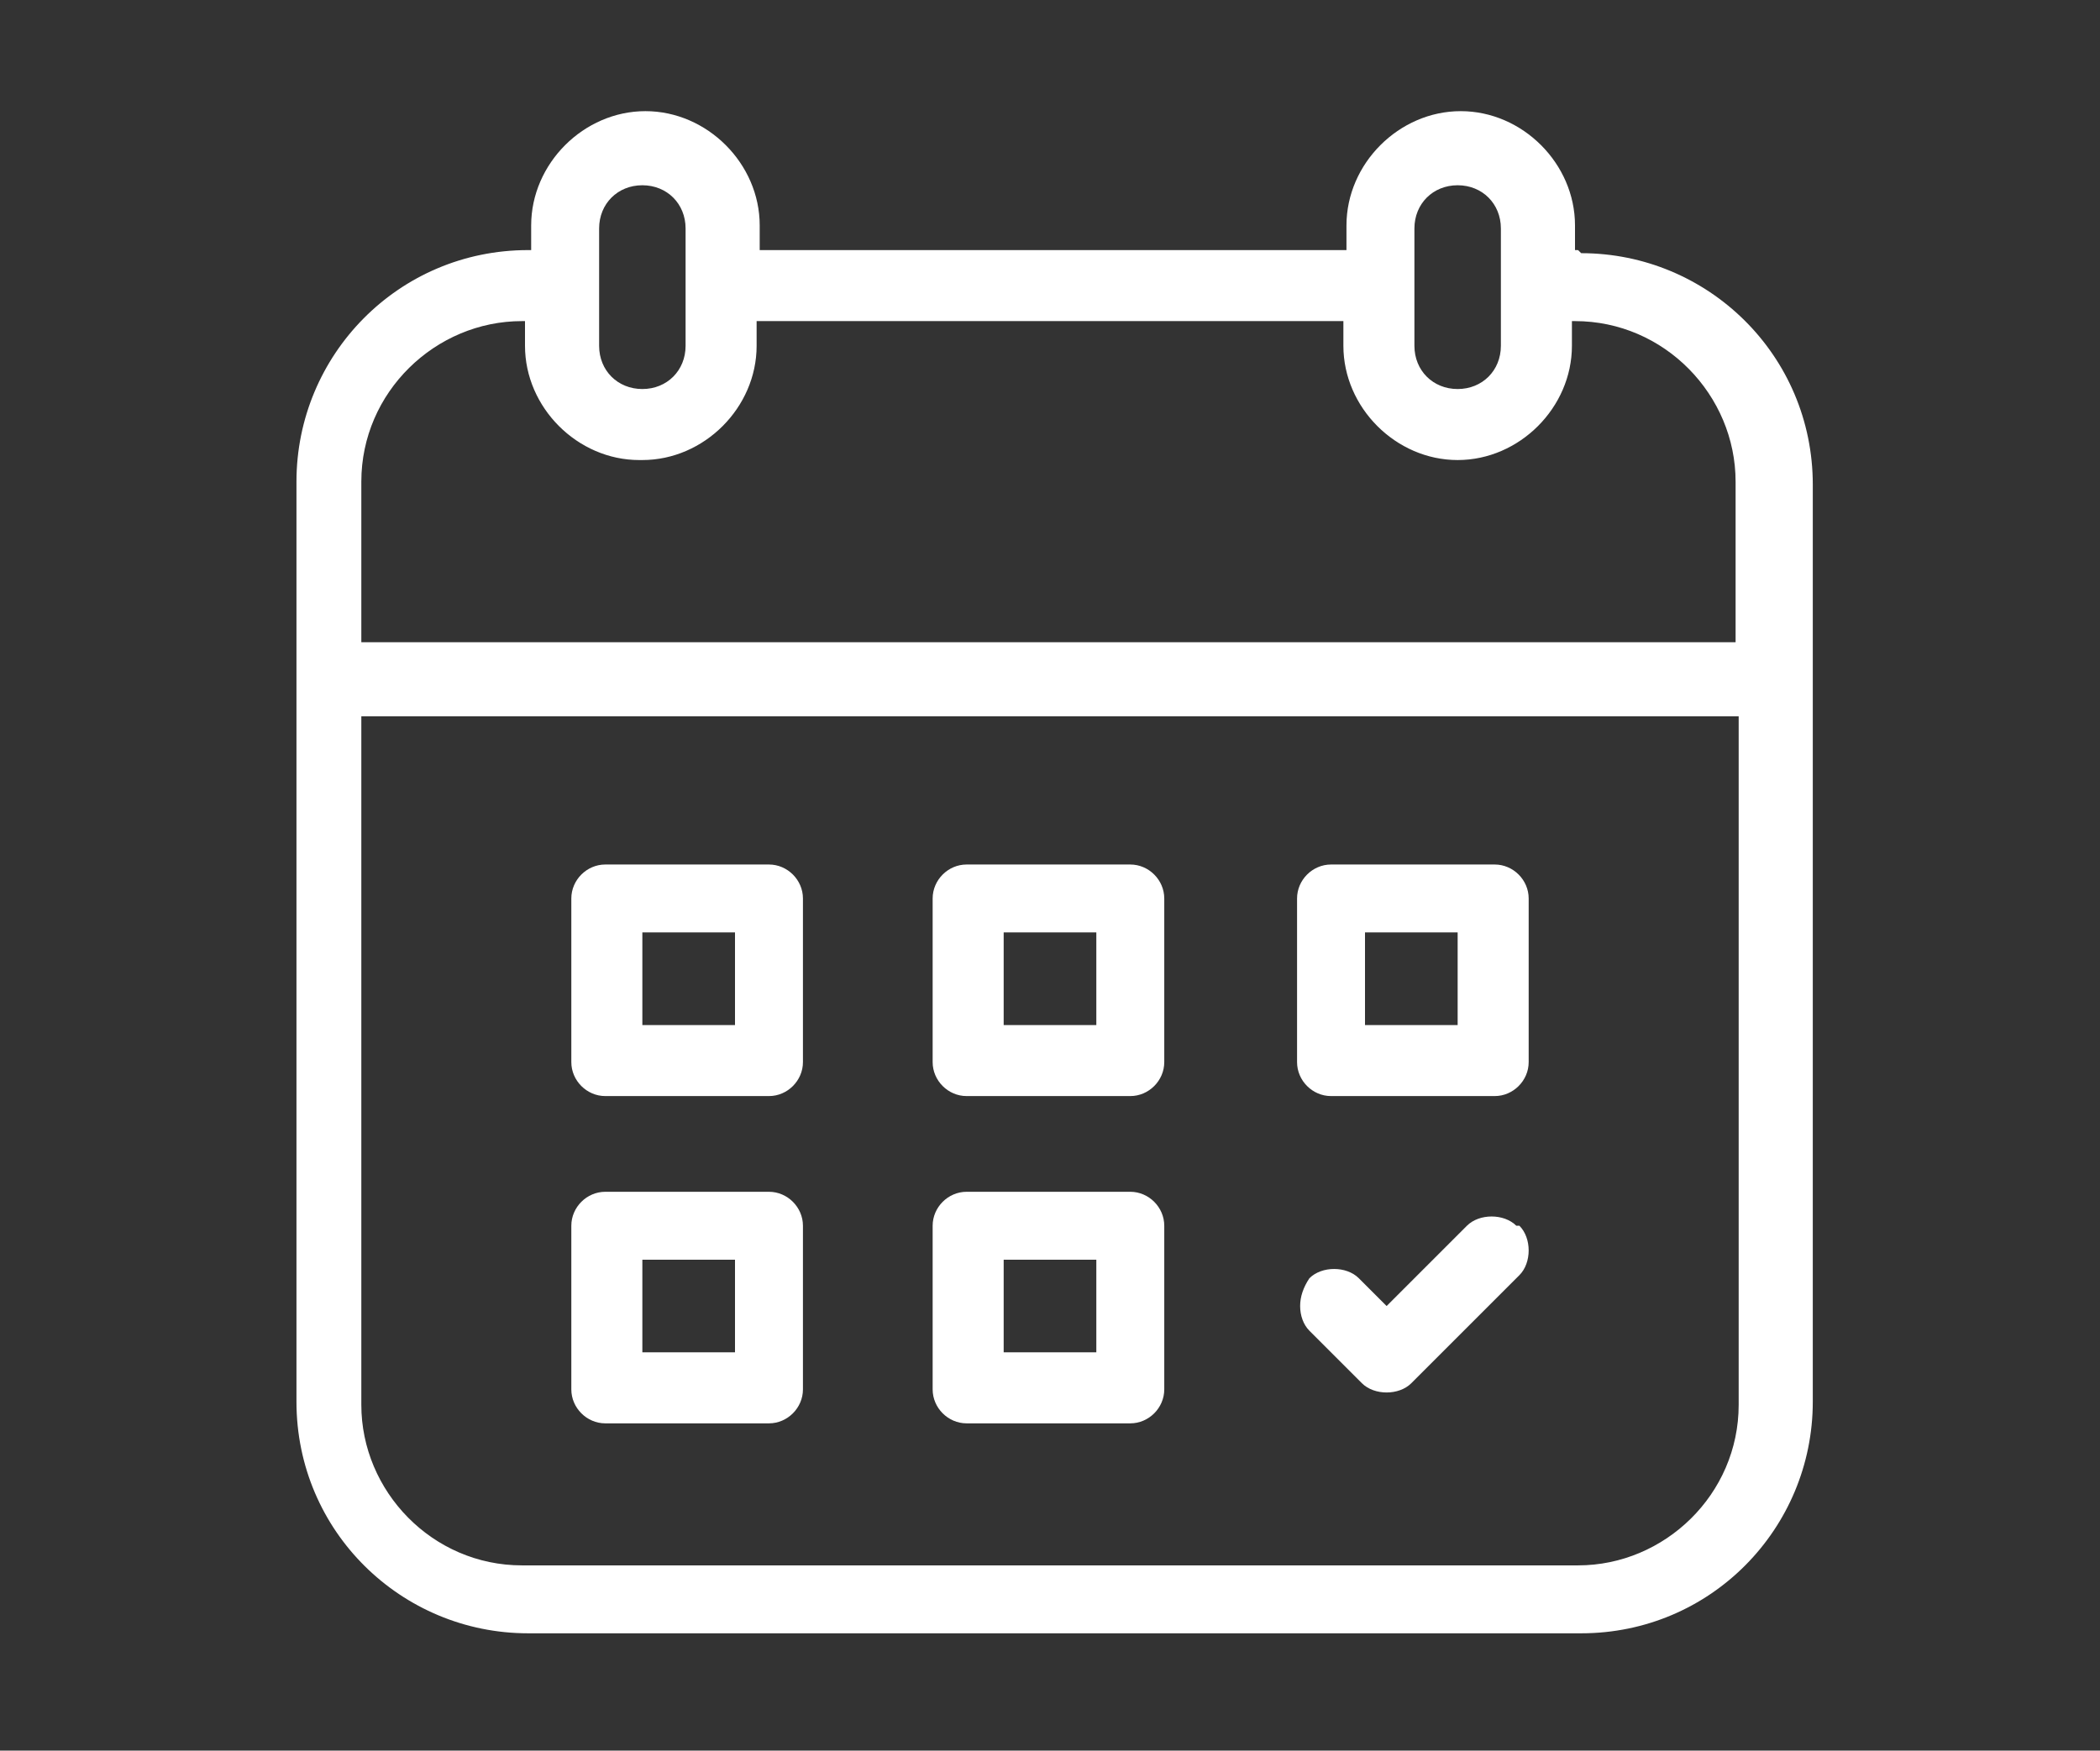 <?xml version="1.0" encoding="UTF-8"?>
<svg id="Layer_1" data-name="Layer 1" xmlns="http://www.w3.org/2000/svg" version="1.1" viewBox="0 0 68 56.7">
  <rect x="0" y="0" width="68" height="56.7" fill="#333333" stroke="none"/>
  <defs>
    <style>
      .cls-1 {
        fill: #424242;
      }

      .cls-1, .cls-2, .cls-3 {
        stroke-width: 0px;
      }

      .cls-2 {
        fill: #454545;
      }

      .cls-3 {
        fill: #fff;
      }

      .cls-4 {
        display: none;
      }
    </style>
  </defs>
  <g id="Layer_1-2" data-name="Layer 1" class="cls-4">
    <path class="cls-1" d="M57.8,9.5c-.7-4-4.1-5.5-6.9-5.3-1.8.2-3.6,1.1-4.7,2.7h-24.4c-1-1.7-2.9-2.6-4.7-2.7-2.7-.2-6.1,1.3-6.8,5.3-1,5.3,2.8,8.3,6.2,10.9,2.5,1.9,4.8,3.7,4.9,6.2,0,1.4-.7,2.4-1.2,2.9s-1.5,1.1-2.2,1.1-1,.4-1,1,.4,1,1,1c1.2,0,2.6-.6,3.6-1.7.6-.6,1-1.3,1.3-2.1,1.9,2.8,4.7,4.7,6.9,5.9v10.8h-8.3c-.3,0-.6.2-.8.4l-3.6,4.9c-.2.3-.3.7-.1,1,.2.3.5.5.9.5h32c.4,0,.7-.2.9-.5s0-.7,0-1l-3.4-4.8c-.2-.3-.5-.4-.8-.4h-8.3v-10.8c2.2-1.2,4.9-3.2,6.9-5.9.3.7.7,1.4,1.3,2.1,1,1.1,2.4,1.7,3.6,1.7s1-.4,1-1-.4-1-1-1-1.5-.4-2.2-1.1-1.2-1.5-1.2-2.9c0-2.4,2.4-4.3,4.9-6.2,3.4-2.7,7.2-5.6,6.3-11ZM17.7,18.9c-3.2-2.5-6.2-4.9-5.5-9,.6-2.8,2.8-3.8,4.8-3.7,1.8.2,3.7,1.4,3.7,3.9h0c0,1.7-1,2.1-1.6,2.2-1,.1-2.2-.4-2.5-1.4-.1-.5-.7-.8-1.2-.7s-.8.7-.7,1.2c.6,2.1,2.8,3.1,4.7,2.9.5-.1,1-.2,1.4-.4v7.5c-1-.9-2-1.7-3.1-2.5ZM48.1,50.5h-28.1l2.1-2.9h23.8l2.2,2.9ZM36.7,33.3c-.3.2-.5.5-.5.9v11.4h-4.2v-11.4c0-.4-.2-.7-.5-.9-3.2-1.7-8.7-5.5-8.7-11.6v-11.6h0v-1.1h22.7v12.7c-.2,6.1-5.6,9.9-8.8,11.6ZM50.3,18.9c-1,.8-2,1.6-2.9,2.5v-7.5c.4.2.9.4,1.4.4,1.8.2,4.1-.8,4.7-2.9,0-.5-.2-1.1-.7-1.2s-1.1.2-1.2.7c-.3,1.1-1.5,1.6-2.5,1.4-.6-.1-1.6-.5-1.6-2.2s1.9-3.7,3.7-3.9c2-.2,4.2.9,4.7,3.7.6,4.1-2.4,6.5-5.6,9Z"/>
  </g>
  <g id="Layer_2" data-name="Layer 2" class="cls-4">
    <g>
      <path class="cls-1" d="M34,44.9c5,0,9-3.2,9-7.2s-4-7.2-9-7.2-9,3.2-9,7.2,4.1,7.2,9,7.2ZM34,32.3c3.9,0,7.1,2.4,7.1,5.4s-3.2,5.4-7.1,5.4-7.1-2.4-7.1-5.4,3.2-5.4,7.1-5.4Z"/>
      <path class="cls-1" d="M49.6,45.6c2.2-3.1,3.6-6.9,3.6-11.1s-.6-5.4-1.7-7.9l-.7-9.7c0-.3-.2-.6-.5-.7-.3-.2-.6-.2-.9,0l-4.6,2.5h0c-3.2-2.2-6.9-3.3-10.7-3.3s-7.6,1.1-10.7,3.3h0l-4.6-2.5c-.3-.1-.6-.1-.9,0-.3.2-.5.4-.5.7l-.7,9.7c-1.1,2.5-1.7,5.1-1.7,7.9,0,4.1,1.3,7.9,3.6,11.1l-1.8,7.9c-.1.3,0,.6.2.8s.4.4.7.4h4.3c.2,0,.5,0,.6-.3l2.7-2.5q.1,0,.1-.2c2.6,1.3,5.5,2,8.5,2s6-.7,8.5-2c0,0,0,0,0,.2l2.7,2.5c.2.2.4.3.6.3h4.5c.3,0,.5,0,.7-.4.2-.2.2-.5.2-.8l-1.6-7.9ZM18.3,27.2c.1-.1.1-.3.1-.4h0l.6-8.3,5.7,3c.5.2,1,.1,1.3-.4.2-.5.1-1-.4-1.3l-.4-.2c2.7-1.6,5.7-2.5,8.9-2.5s6.2.9,8.9,2.5l-.4.2c-.5.2-.6.8-.4,1.3.2.4.8.6,1.3.4l5.7-3,.6,8.3h0c0,.1,0,.3,0,.4,1.1,2.3,1.6,4.7,1.6,7.3,0,9.5-7.8,17.3-17.3,17.3s-17.3-7.8-17.3-17.3c-.2-2.5.4-5,1.4-7.3ZM21.7,52.8h-3l1.2-5.3c1.2,1.3,2.5,2.4,3.9,3.3l-2.1,2ZM46.4,52.8l-2.2-2c1.5-.9,2.8-2,3.9-3.3l1.2,5.3h-2.9Z"/>
      <path class="cls-1" d="M31.8,40.1c.5,0,.9-.4.9-.9v-2.7c0-.5-.4-.9-.9-.9s-.9.4-.9.9v2.7c0,.5.4.9.9.9Z"/>
      <path class="cls-1" d="M36.2,40.1c.5,0,.9-.4.9-.9v-2.7c0-.5-.4-.9-.9-.9s-.9.4-.9.9v2.7c0,.5.4.9.9.9Z"/>
      <path class="cls-1" d="M34,12.9c3,0,5.4-2.4,5.4-5.4s-2.4-5.4-5.4-5.4-5.4,2.4-5.4,5.4,2.4,5.4,5.4,5.4ZM34,3.9c1.9,0,3.5,1.6,3.5,3.5s-1.5,3.6-3.5,3.6-3.5-1.6-3.5-3.5,1.6-3.6,3.5-3.6Z"/>
      <path class="cls-1" d="M26.3,29.7c.7,0,1.3-.6,1.3-1.3s-.5-1.2-1.3-1.3c-.7,0-1.3.6-1.3,1.3s.6,1.3,1.3,1.3Z"/>
      <path class="cls-1" d="M41.6,29.7c.7,0,1.3-.6,1.3-1.3s-.6-1.3-1.3-1.3c-.7.1-1.3.6-1.3,1.3s.6,1.3,1.3,1.3Z"/>
    </g>
  </g>
  <g id="Layer_3" data-name="Layer 3" class="cls-4">
    <g>
      <path class="cls-2" d="M56.8,50.8h0c-.8-1.7-2.9-7.8-3.4-25.8-.5-20.4-18.3-21-20.4-21-4.1,0-10.4,1.6-14.8,6-3.6,3.8-5.3,8.9-4.9,15.3.7,16.2-1.4,23.5-2,25.3h0c-.2.5-.1,1,.4,1.3s1.3.4,2.3.4c2.6,0,6.7-.8,12.1-2.4h.3c4.9,3.6,9.9,3.7,15.1.2h0c0,0,.2,0,.2,0,5.8,2.1,9.7,2.4,11.5,2.4s3.2-.4,3.2-.4c.3-.2.5-.4.6-.7h0c-.2,0-.2-.4-.3-.6ZM33.7,51c-3.9,0-8-2.6-10.7-6.7-2.4-3.6-3.7-8.6-3.6-13.8v-.2h.2c1.3-.6,3.9-2,6.3-6.5l.2-.4.3.3c3.9,4,12.6,8.4,21.1,8.6h.4v.4c-.3,4.4-1.5,8.5-3.6,11.6-2.5,4-6.7,6.7-10.6,6.7ZM54.2,50.4c-1.6.3-4.8.3-10.4-1.5l-.6-.2.4-.4c1-1,1.8-2.1,2.5-3.1,1.3-1.8,2.3-4.2,3-6.9.4-1.4.6-2.6.7-3.7,0-.6.2-1.3.2-1.9v-1c0-.4,0-.8,0-1.1,0-.2-.4-.3-.7-.3-11.1.2-21.1-6.9-22.3-9.4-.2-.3-.5-.5-.9-.5s-.6.2-.8.6c-.2.4-.4.9-.6,1.3-.2.5-.4.9-.7,1.4-.5.7-.9,1.4-1.4,2-.4.5-.8.9-1.3,1.4l-1.2.8c-.5.3-1.1.6-1.7.6h-.2c0,.1-.6.7-.6.7v2.8c0,1,.1,2,.3,2.9l.5,2.9c.1.5.3.9.4,1.4s.3.9.4,1.4c.3.8.7,1.7,1.1,2.5s.4.7.6,1.1c.1.2.2.3.3.5.1,0,.1.2.2.2v.2q.2,0,.3.2c.8,1.2,1.6,2.2,2.3,2.9l.4.4-.6.2c-4.1,1.2-7.4,1.8-9.8,1.8h-.5v-.5c1-3.2,2.5-10.7,1.9-24.8-.4-5.8,1.1-10.6,4.4-14,5.2-5.3,12.6-5.5,13.4-5.5,1.4,0,6.4.2,11,3.3,4.7,3.2,7.2,8.5,7.4,15.7.4,15.9,2,22.6,3,25.2v.4c0,0-.3,0-.3,0Z"/>
      <path class="cls-2" d="M41.1,40h-15c-.3,0-.6,0-.8.4-.2.3-.3.6-.1.9,1.2,3.9,4.6,6.6,8.5,6.6s7.2-2.6,8.5-6.5c0-.4,0-.7-.3-1-.2-.3-.5-.4-.8-.4ZM39.4,42.5c-1.3,2.1-3.5,3.3-5.9,3.3s-4.5-1.3-5.8-3.4l-.2-.4h12.3l-.4.5Z"/>
    </g>
  </g>
  <g id="Layer_4" data-name="Layer 4" class="cls-4">
    <g>
      <path class="cls-1" d="M49.7,50.5H15.1V6.2h33.5v4.9c0,.6.5,1.1,1.1,1.1s1.1-.5,1.1-1.1v-6c0-.6-.5-1.1-1.1-1.1H14.1c-.6,0-1.1.5-1.1,1.1v46.4c0,.6.5,1.1,1.1,1.1h35.7c.6,0,1.1-.5,1.1-1.1-.1-.5-.6-1-1.2-1Z"/>
      <path class="cls-1" d="M41,11.2c0-.6-.5-1.1-1.1-1.1h-20.9c-.6,0-1.1.5-1.1,1.1v34.4c0,.6.5,1.1,1.1,1.1h12.9c.6,0,1.1-.5,1.1-1.1s-.5-1.1-1.1-1.1h-11.8V12.2h19.9c.5,0,1-.5,1-1Z"/>
      <path class="cls-1" d="M45.3,14.1c-5.4,0-9.7,4.4-9.7,9.7s1.3,5.6,3.4,7.3v14.5c0,.4.3.8.7,1s.9,0,1.2-.3l4.5-4.8,4.5,4.8c.2.2.5.3.8.3s.3,0,.4,0c.4-.2.7-.6.7-1v-14.4c2.1-1.8,3.4-4.4,3.4-7.3-.2-5.4-4.6-9.7-9.9-9.7ZM49.5,43l-3.5-3.7c-.4-.4-1.1-.4-1.5,0l-3.5,3.7v-10.5c1.3.6,2.7,1,4.3,1s3-.4,4.3-1v10.5h0ZM45.3,31.4c-4.2,0-7.6-3.4-7.6-7.6s3.4-7.6,7.6-7.6,7.6,3.4,7.6,7.6c0,4.2-3.4,7.6-7.6,7.6Z"/>
      <path class="cls-1" d="M45.3,19.7c-2.2,0-4.1,1.8-4.1,4.1s1.8,4.1,4.1,4.1,4.1-1.8,4.1-4.1-1.9-4.1-4.1-4.1ZM45.3,25.7c-1.1,0-1.9-.9-1.9-1.9s.9-1.9,1.9-1.9,1.9.9,1.9,1.9-.9,1.9-1.9,1.9Z"/>
      <path class="cls-1" d="M31.9,21.1h-7.5c-.6,0-1.1.5-1.1,1.1s.5,1.1,1.1,1.1h7.5c.6,0,1.1-.5,1.1-1.1s-.5-1.1-1.1-1.1Z"/>
      <path class="cls-1" d="M33,27.7c0-.6-.5-1.1-1.1-1.1h-7.5c-.6,0-1.1.5-1.1,1.1s.5,1.1,1.1,1.1h7.5c.6,0,1.1-.5,1.1-1.1Z"/>
      <path class="cls-1" d="M24.4,32.2c-.6,0-1.1.5-1.1,1.1s.5,1.1,1.1,1.1h5.1c.6,0,1.1-.5,1.1-1.1s-.5-1.1-1.1-1.1h-5.1Z"/>
    </g>
  </g>
  <g>
    <path class="cls-3" d="M51.1,8.1h-.1v-.8c0-2-1.7-3.7-3.7-3.7s-3.7,1.7-3.7,3.7v.8h-19v-.8c0-2-1.7-3.7-3.7-3.7s-3.7,1.7-3.7,3.7v.8h-.1c-4.2,0-7.5,3.4-7.5,7.5v29.8c0,4.2,3.4,7.5,7.5,7.5h34.1c4.2,0,7.5-3.4,7.5-7.5V15.7c0-4.2-3.4-7.5-7.5-7.5ZM56.3,23.2v22.3c0,2.9-2.4,5.2-5.2,5.2H16.9c-2.9,0-5.2-2.4-5.2-5.2v-22.3h44.6ZM20.8,14.9c2,0,3.7-1.7,3.7-3.7v-.8h19v.8c0,2,1.7,3.7,3.7,3.7s3.7-1.7,3.7-3.7v-.8h.1c2.9,0,5.2,2.4,5.2,5.2v5.2H11.7v-5.2c0-2.9,2.4-5.2,5.2-5.2h.1v.8c0,2,1.7,3.7,3.7,3.7ZM48.6,11.2c0,.8-.6,1.4-1.4,1.4s-1.4-.6-1.4-1.4v-3.8c0-.8.6-1.4,1.4-1.4s1.4.6,1.4,1.4v3.8ZM22.2,11.2c0,.8-.6,1.4-1.4,1.4s-1.4-.6-1.4-1.4v-3.8c0-.8.6-1.4,1.4-1.4s1.4.6,1.4,1.4v3.8Z"/>
    <path class="cls-3" d="M19.6,35.5h5.3c.6,0,1.1-.5,1.1-1.1v-5.3c0-.6-.5-1.1-1.1-1.1h-5.3c-.6,0-1.1.5-1.1,1.1v5.3c0,.6.5,1.1,1.1,1.1ZM20.8,33.2v-3h3v3h-3Z"/>
    <path class="cls-3" d="M31.3,35.5h5.3c.6,0,1.1-.5,1.1-1.1v-5.3c0-.6-.5-1.1-1.1-1.1h-5.3c-.6,0-1.1.5-1.1,1.1v5.3c0,.6.5,1.1,1.1,1.1ZM32.5,33.2v-3h3v3h-3Z"/>
    <path class="cls-3" d="M43.1,35.5h5.3c.6,0,1.1-.5,1.1-1.1v-5.3c0-.6-.5-1.1-1.1-1.1h-5.3c-.6,0-1.1.5-1.1,1.1v5.3c0,.6.5,1.1,1.1,1.1ZM44.2,33.2v-3h3v3h-3Z"/>
    <path class="cls-3" d="M19.6,46.1h5.3c.6,0,1.1-.5,1.1-1.1v-5.3c0-.6-.5-1.1-1.1-1.1h-5.3c-.6,0-1.1.5-1.1,1.1v5.3c0,.6.5,1.1,1.1,1.1ZM20.8,43.8v-3h3v3h-3Z"/>
    <path class="cls-3" d="M31.3,46.1h5.3c.6,0,1.1-.5,1.1-1.1v-5.3c0-.6-.5-1.1-1.1-1.1h-5.3c-.6,0-1.1.5-1.1,1.1v5.3c0,.6.5,1.1,1.1,1.1ZM32.5,43.8v-3h3v3h-3Z"/>
    <path class="cls-3" d="M49.1,39.7c-.4-.4-1.2-.4-1.6,0l-2.6,2.6-.9-.9c-.4-.4-1.2-.4-1.6,0h0c-.2.3-.3.6-.3.9s.1.6.3.8l1.7,1.7c.2.2.5.3.8.3s.6-.1.8-.3l3.5-3.5c.4-.4.4-1.2,0-1.6h0Z"/>
  </g>
</svg>